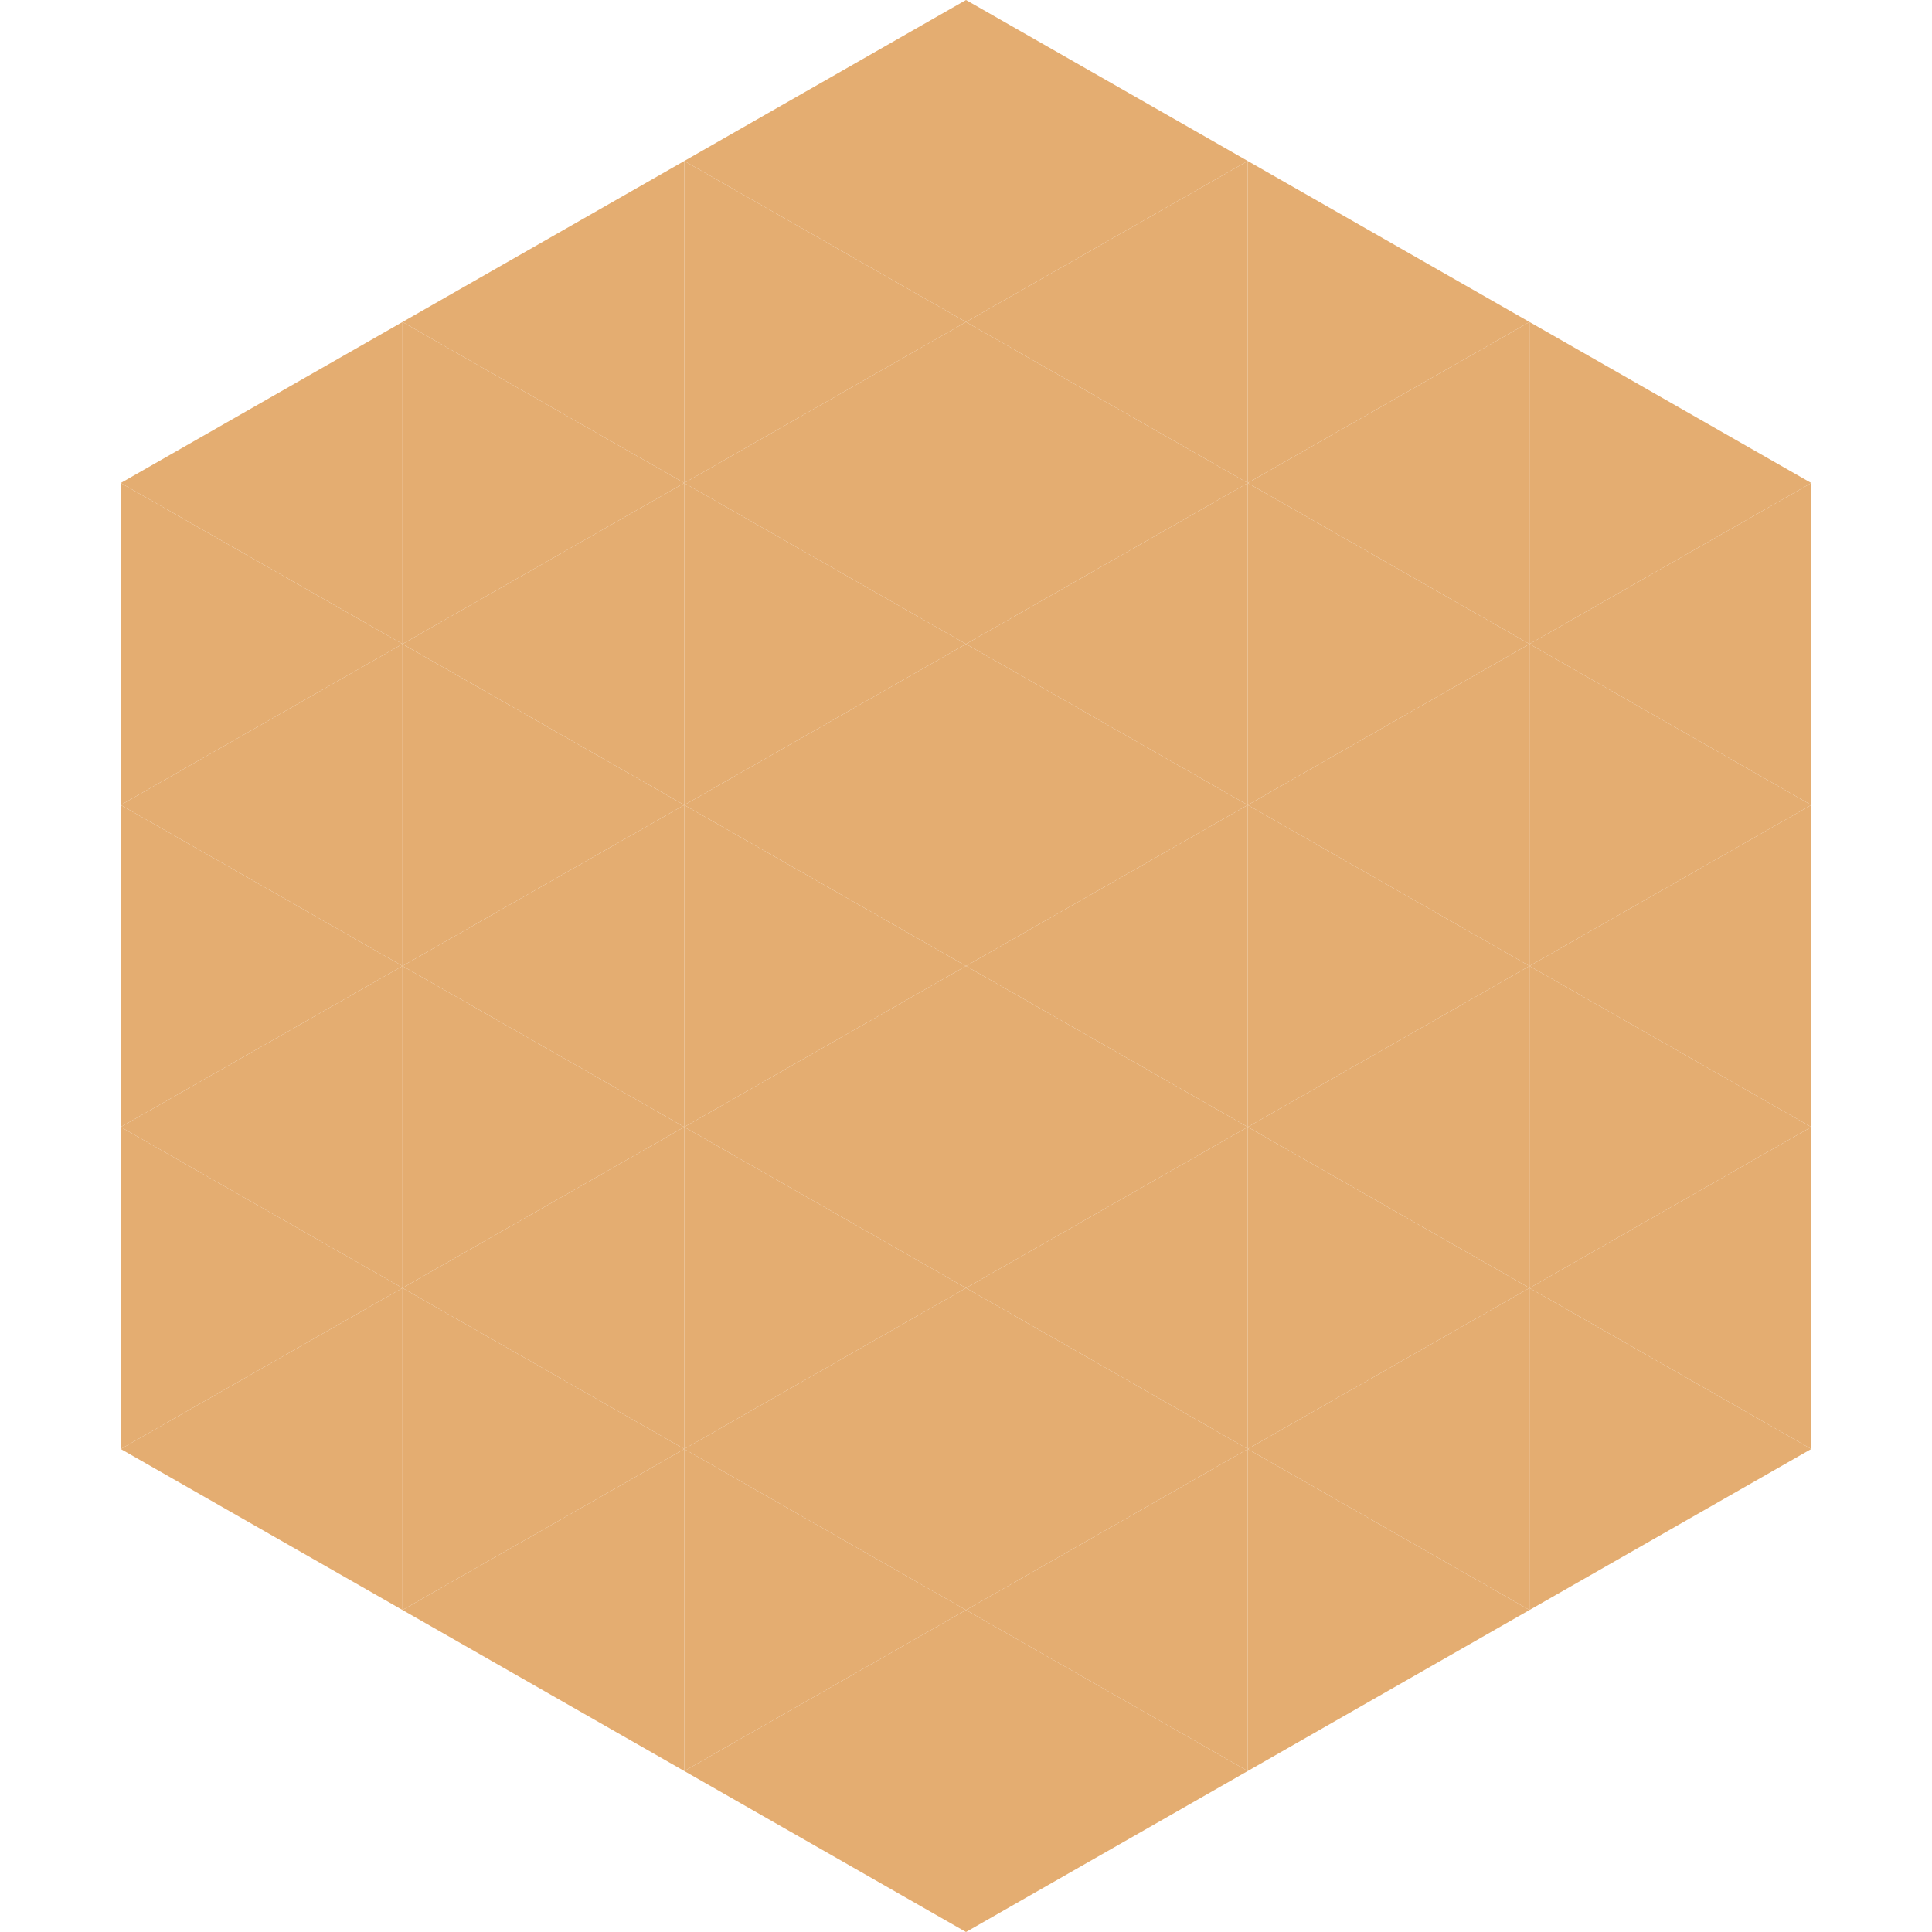 <?xml version="1.0"?>
<!-- Generated by SVGo -->
<svg width="240" height="240"
     xmlns="http://www.w3.org/2000/svg"
     xmlns:xlink="http://www.w3.org/1999/xlink">
<polygon points="50,40 15,60 50,80" style="fill:rgb(228,173,113)" />
<polygon points="190,40 225,60 190,80" style="fill:rgb(228,173,113)" />
<polygon points="15,60 50,80 15,100" style="fill:rgb(228,173,113)" />
<polygon points="225,60 190,80 225,100" style="fill:rgb(228,173,113)" />
<polygon points="50,80 15,100 50,120" style="fill:rgb(228,173,113)" />
<polygon points="190,80 225,100 190,120" style="fill:rgb(228,173,113)" />
<polygon points="15,100 50,120 15,140" style="fill:rgb(228,173,113)" />
<polygon points="225,100 190,120 225,140" style="fill:rgb(228,173,113)" />
<polygon points="50,120 15,140 50,160" style="fill:rgb(228,173,113)" />
<polygon points="190,120 225,140 190,160" style="fill:rgb(228,173,113)" />
<polygon points="15,140 50,160 15,180" style="fill:rgb(228,173,113)" />
<polygon points="225,140 190,160 225,180" style="fill:rgb(228,173,113)" />
<polygon points="50,160 15,180 50,200" style="fill:rgb(228,173,113)" />
<polygon points="190,160 225,180 190,200" style="fill:rgb(228,173,113)" />
<polygon points="15,180 50,200 15,220" style="fill:rgb(255,255,255); fill-opacity:0" />
<polygon points="225,180 190,200 225,220" style="fill:rgb(255,255,255); fill-opacity:0" />
<polygon points="50,0 85,20 50,40" style="fill:rgb(255,255,255); fill-opacity:0" />
<polygon points="190,0 155,20 190,40" style="fill:rgb(255,255,255); fill-opacity:0" />
<polygon points="85,20 50,40 85,60" style="fill:rgb(228,173,113)" />
<polygon points="155,20 190,40 155,60" style="fill:rgb(228,173,113)" />
<polygon points="50,40 85,60 50,80" style="fill:rgb(228,173,113)" />
<polygon points="190,40 155,60 190,80" style="fill:rgb(228,173,113)" />
<polygon points="85,60 50,80 85,100" style="fill:rgb(228,173,113)" />
<polygon points="155,60 190,80 155,100" style="fill:rgb(228,173,113)" />
<polygon points="50,80 85,100 50,120" style="fill:rgb(228,173,113)" />
<polygon points="190,80 155,100 190,120" style="fill:rgb(228,173,113)" />
<polygon points="85,100 50,120 85,140" style="fill:rgb(228,173,113)" />
<polygon points="155,100 190,120 155,140" style="fill:rgb(228,173,113)" />
<polygon points="50,120 85,140 50,160" style="fill:rgb(228,173,113)" />
<polygon points="190,120 155,140 190,160" style="fill:rgb(228,173,113)" />
<polygon points="85,140 50,160 85,180" style="fill:rgb(228,173,113)" />
<polygon points="155,140 190,160 155,180" style="fill:rgb(228,173,113)" />
<polygon points="50,160 85,180 50,200" style="fill:rgb(228,173,113)" />
<polygon points="190,160 155,180 190,200" style="fill:rgb(228,173,113)" />
<polygon points="85,180 50,200 85,220" style="fill:rgb(228,173,113)" />
<polygon points="155,180 190,200 155,220" style="fill:rgb(228,173,113)" />
<polygon points="120,0 85,20 120,40" style="fill:rgb(228,173,113)" />
<polygon points="120,0 155,20 120,40" style="fill:rgb(228,173,113)" />
<polygon points="85,20 120,40 85,60" style="fill:rgb(228,173,113)" />
<polygon points="155,20 120,40 155,60" style="fill:rgb(228,173,113)" />
<polygon points="120,40 85,60 120,80" style="fill:rgb(228,173,113)" />
<polygon points="120,40 155,60 120,80" style="fill:rgb(228,173,113)" />
<polygon points="85,60 120,80 85,100" style="fill:rgb(228,173,113)" />
<polygon points="155,60 120,80 155,100" style="fill:rgb(228,173,113)" />
<polygon points="120,80 85,100 120,120" style="fill:rgb(228,173,113)" />
<polygon points="120,80 155,100 120,120" style="fill:rgb(228,173,113)" />
<polygon points="85,100 120,120 85,140" style="fill:rgb(228,173,113)" />
<polygon points="155,100 120,120 155,140" style="fill:rgb(228,173,113)" />
<polygon points="120,120 85,140 120,160" style="fill:rgb(228,173,113)" />
<polygon points="120,120 155,140 120,160" style="fill:rgb(228,173,113)" />
<polygon points="85,140 120,160 85,180" style="fill:rgb(228,173,113)" />
<polygon points="155,140 120,160 155,180" style="fill:rgb(228,173,113)" />
<polygon points="120,160 85,180 120,200" style="fill:rgb(228,173,113)" />
<polygon points="120,160 155,180 120,200" style="fill:rgb(228,173,113)" />
<polygon points="85,180 120,200 85,220" style="fill:rgb(228,173,113)" />
<polygon points="155,180 120,200 155,220" style="fill:rgb(228,173,113)" />
<polygon points="120,200 85,220 120,240" style="fill:rgb(228,173,113)" />
<polygon points="120,200 155,220 120,240" style="fill:rgb(228,173,113)" />
<polygon points="85,220 120,240 85,260" style="fill:rgb(255,255,255); fill-opacity:0" />
<polygon points="155,220 120,240 155,260" style="fill:rgb(255,255,255); fill-opacity:0" />
</svg>

